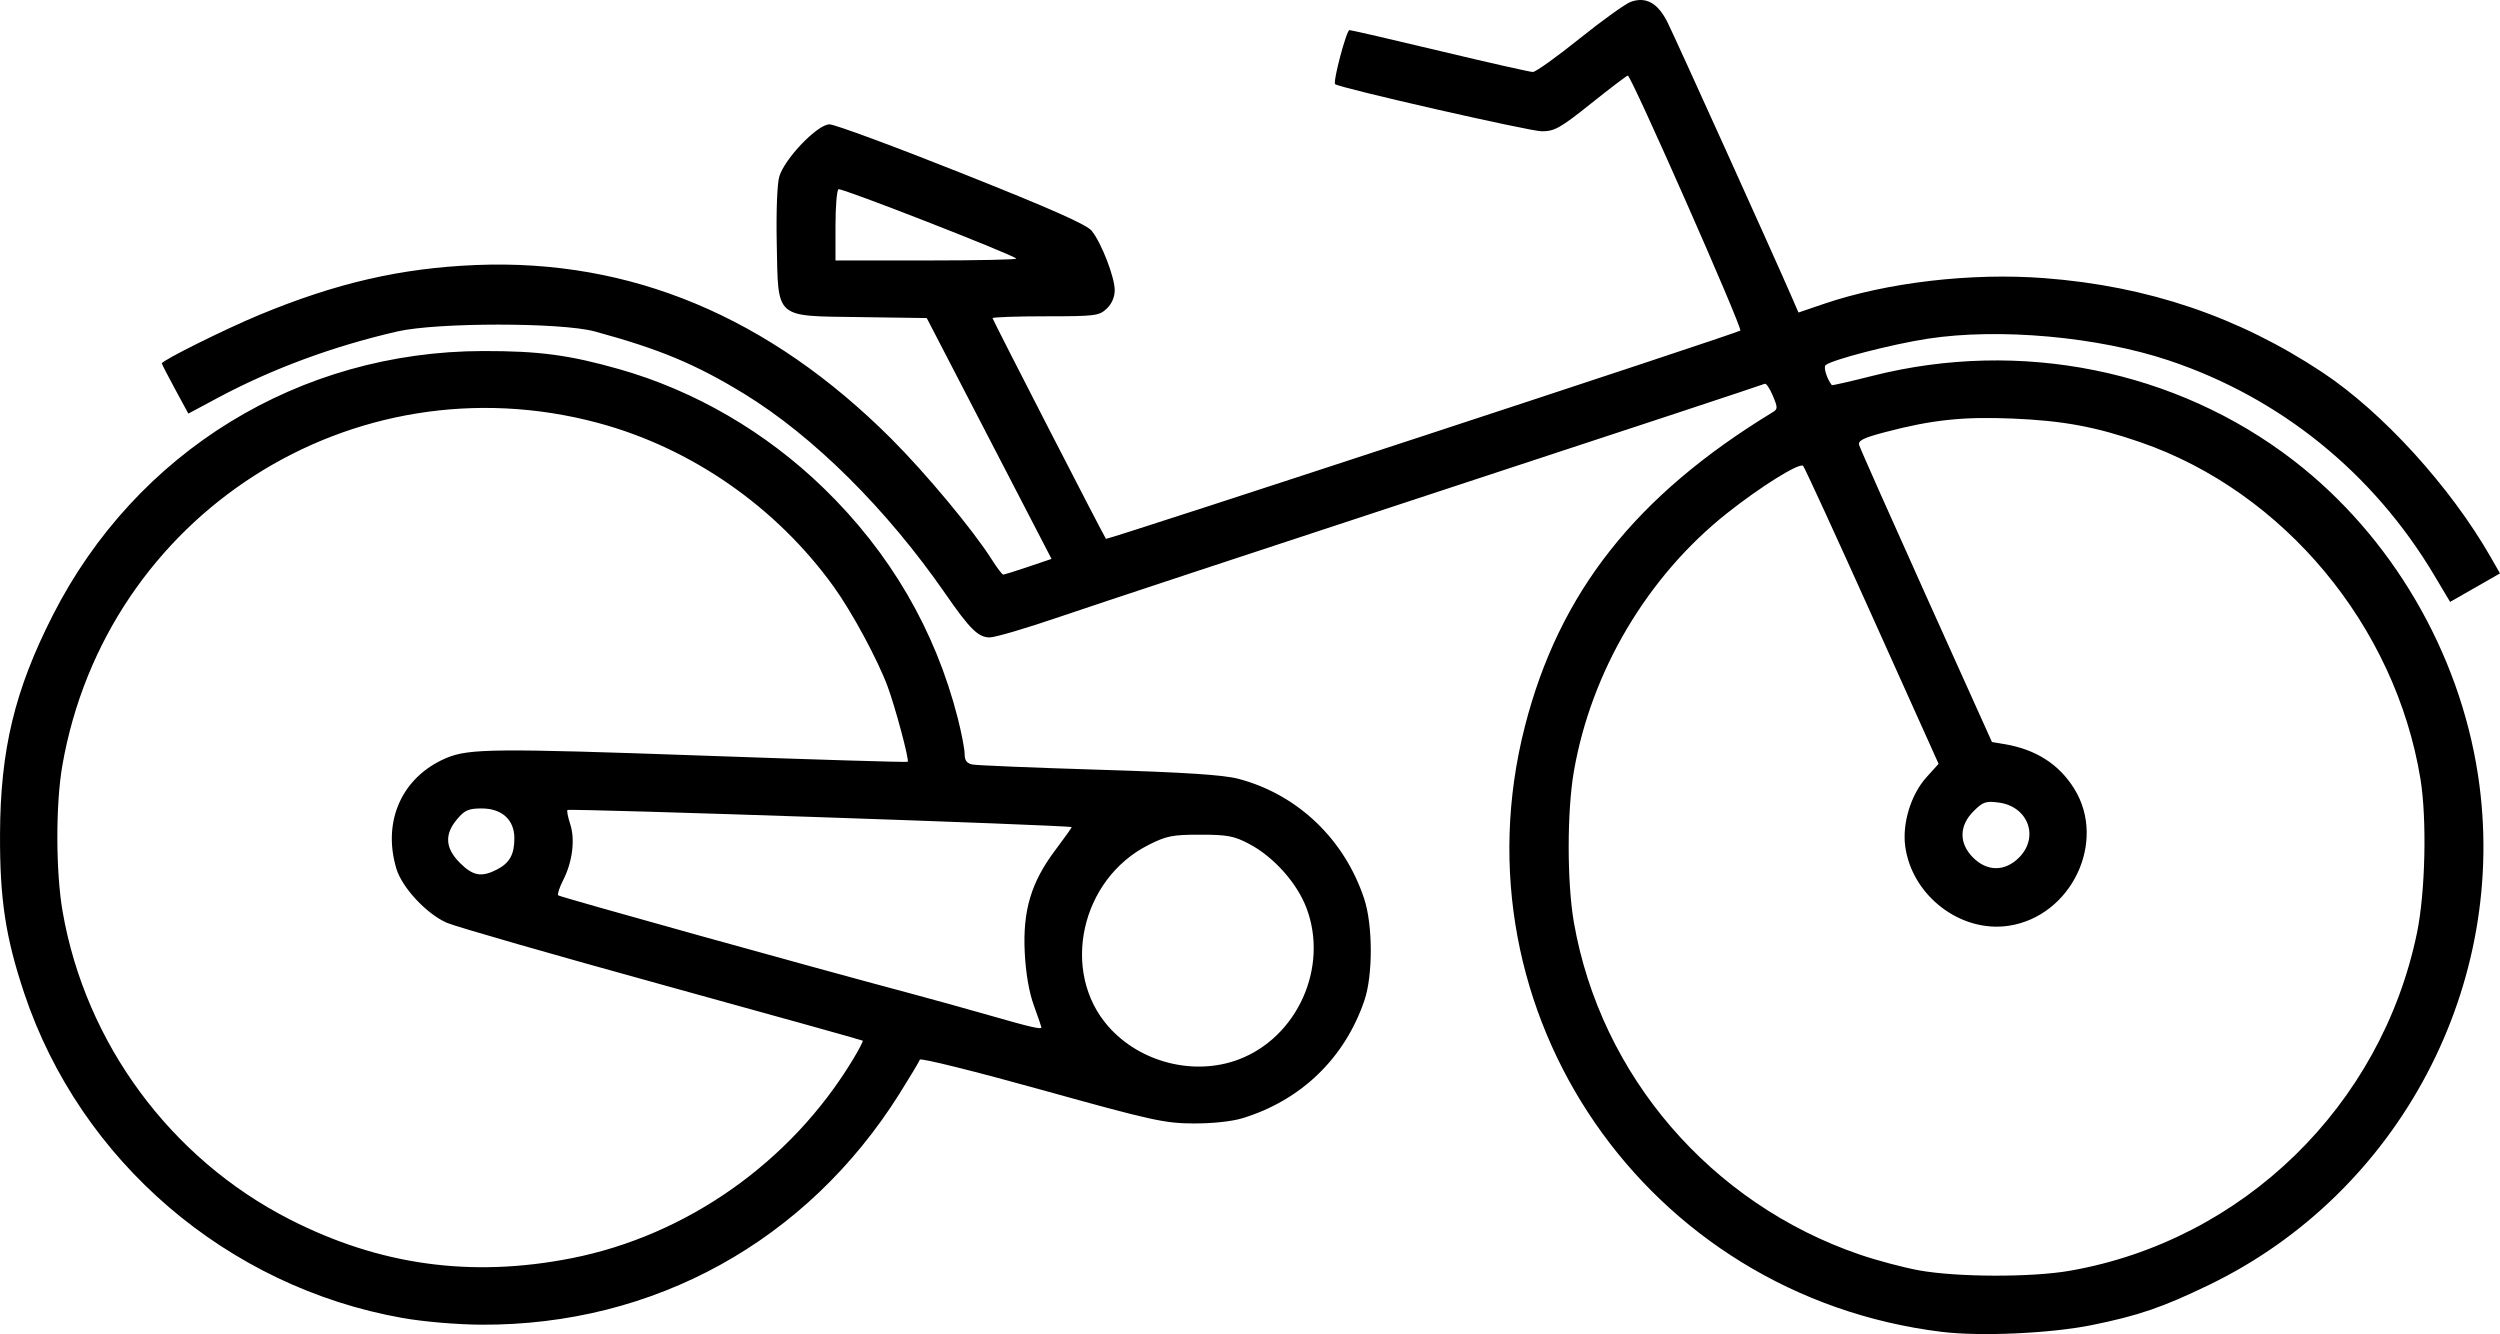 <?xml version="1.0" encoding="UTF-8" standalone="no"?>
<!-- Created with Inkscape (http://www.inkscape.org/) -->
<svg
   xmlns:dc="http://purl.org/dc/elements/1.1/"
   xmlns:cc="http://web.resource.org/cc/"
   xmlns:rdf="http://www.w3.org/1999/02/22-rdf-syntax-ns#"
   xmlns:svg="http://www.w3.org/2000/svg"
   xmlns="http://www.w3.org/2000/svg"
   xmlns:sodipodi="http://sodipodi.sourceforge.net/DTD/sodipodi-0.dtd"
   xmlns:inkscape="http://www.inkscape.org/namespaces/inkscape"
   width="113.634"
   height="60.638"
   id="svg3869"
   sodipodi:version="0.32"
   inkscape:version="0.45pre1"
   sodipodi:modified="true"
   version="1.0">
  <defs
     id="defs3871" />
  <sodipodi:namedview
     id="base"
     pagecolor="#ffffff"
     bordercolor="#666666"
     borderopacity="1.0"
     gridtolerance="10000"
     guidetolerance="10"
     objecttolerance="10"
     inkscape:pageopacity="0.0"
     inkscape:pageshadow="2"
     inkscape:zoom="1"
     inkscape:cx="161.86615"
     inkscape:cy="73.861694"
     inkscape:document-units="px"
     inkscape:current-layer="layer1"
     inkscape:window-width="744"
     inkscape:window-height="573"
     inkscape:window-x="66"
     inkscape:window-y="87" />
  <g
     inkscape:label="Layer 1"
     inkscape:groupmode="layer"
     id="layer1"
     transform="translate(-406.04,-467.757)">
    <path
       style="fill:#000000;display:inline"
       d="M 494.308,528.296 C 480.873,526.651 472.016,513.794 475.351,500.776 C 476.91,494.69 480.379,490.291 486.61,486.497 C 486.85,486.351 486.851,486.291 486.618,485.737 C 486.48,485.407 486.315,485.166 486.252,485.202 C 486.189,485.239 479.57,487.426 471.542,490.062 C 463.514,492.699 455.714,495.278 454.209,495.793 C 452.704,496.309 451.272,496.73 451.026,496.73 C 450.507,496.73 450.125,496.354 449.013,494.747 C 446.35,490.898 443.007,487.578 439.854,485.65 C 437.658,484.307 436.011,483.621 433.069,482.821 C 431.55,482.409 425.905,482.409 424.105,482.822 C 421.184,483.493 418.42,484.514 415.942,485.839 L 414.601,486.557 L 413.999,485.446 C 413.667,484.835 413.396,484.308 413.396,484.275 C 413.396,484.145 416.258,482.721 417.838,482.066 C 421.324,480.62 424.27,479.942 427.675,479.803 C 434.706,479.517 441.005,482.154 446.559,487.707 C 448.141,489.29 450.278,491.858 451.116,493.185 C 451.356,493.564 451.592,493.874 451.64,493.874 C 451.688,493.875 452.202,493.714 452.782,493.518 L 453.836,493.161 L 451,487.687 L 448.164,482.214 L 445.162,482.171 C 441.21,482.114 441.419,482.296 441.346,478.83 C 441.316,477.379 441.364,476.109 441.462,475.781 C 441.707,474.96 443.199,473.409 443.743,473.409 C 443.98,473.409 446.69,474.411 449.766,475.636 C 453.851,477.262 455.443,477.968 455.667,478.253 C 456.111,478.813 456.708,480.359 456.708,480.944 C 456.708,481.262 456.574,481.57 456.341,481.789 C 455.997,482.112 455.82,482.134 453.564,482.134 C 452.239,482.134 451.155,482.173 451.155,482.219 C 451.155,482.286 456.195,492.093 456.31,492.25 C 456.355,492.311 485.009,482.904 485.144,482.783 C 485.256,482.682 480.19,471.199 480.03,471.192 C 479.986,471.191 479.237,471.76 478.364,472.457 C 476.962,473.577 476.702,473.724 476.125,473.725 C 475.573,473.726 466.891,471.746 466.727,471.582 C 466.617,471.472 467.24,469.125 467.379,469.125 C 467.457,469.125 469.313,469.553 471.502,470.077 C 473.691,470.601 475.587,471.029 475.715,471.029 C 475.843,471.029 476.799,470.345 477.839,469.51 C 478.88,468.675 479.929,467.922 480.171,467.838 C 480.862,467.597 481.39,467.892 481.83,468.762 C 482.165,469.428 486.725,479.51 487.498,481.295 L 487.787,481.963 L 488.945,481.568 C 491.807,480.593 495.637,480.146 498.957,480.399 C 503.668,480.757 507.789,482.153 511.606,484.684 C 514.342,486.498 517.426,489.887 519.259,493.094 L 519.674,493.82 L 518.541,494.468 L 517.407,495.116 L 516.682,493.9 C 513.91,489.251 509.687,485.834 504.621,484.14 C 501.395,483.061 496.909,482.656 493.674,483.151 C 492.034,483.401 489.28,484.115 489.019,484.356 C 488.915,484.452 489.078,484.974 489.303,485.264 C 489.318,485.284 490.159,485.092 491.171,484.836 C 497.866,483.145 504.952,484.572 510.287,488.685 C 514.729,492.109 517.821,497.381 518.674,502.984 C 520.121,512.484 515.114,521.974 506.445,526.162 C 504.333,527.182 503.259,527.551 501.136,527.984 C 499.269,528.364 496.061,528.511 494.308,528.296 z M 500.117,525.518 C 507.989,524.145 514.279,518.022 515.902,510.152 C 516.282,508.308 516.356,504.979 516.057,503.156 C 514.918,496.207 509.853,490.115 503.338,487.86 C 501.29,487.152 499.818,486.879 497.516,486.782 C 495.267,486.688 493.851,486.839 491.717,487.401 C 490.735,487.66 490.49,487.783 490.545,487.986 C 490.584,488.127 491.959,491.222 493.599,494.864 L 496.582,501.485 L 497.151,501.58 C 498.577,501.819 499.635,502.496 500.326,503.614 C 501.814,506.021 500.187,509.41 497.339,509.837 C 495.155,510.164 492.948,508.471 492.64,506.232 C 492.496,505.185 492.9,503.866 493.604,503.087 L 494.156,502.476 L 491.135,495.76 C 489.473,492.066 488.062,488.994 487.998,488.932 C 487.834,488.772 486.051,489.883 484.523,491.098 C 480.916,493.966 478.371,498.261 477.578,502.82 C 477.264,504.626 477.264,507.875 477.578,509.679 C 478.794,516.647 483.806,522.471 490.58,524.785 C 491.365,525.053 492.579,525.375 493.277,525.501 C 495.014,525.813 498.376,525.822 500.117,525.518 z M 497.811,506.738 C 498.741,505.808 498.23,504.416 496.894,504.237 C 496.303,504.157 496.173,504.202 495.744,504.631 C 495.083,505.291 495.076,506.089 495.724,506.738 C 496.364,507.378 497.171,507.378 497.811,506.738 z M 452.234,479.511 C 452.032,479.309 444.274,476.282 444.152,476.358 C 444.077,476.404 444.016,477.151 444.016,478.019 L 444.016,479.596 L 448.167,479.596 C 450.451,479.596 452.281,479.558 452.234,479.511 z M 424.343,527.665 C 416.369,526.258 409.694,520.533 407.145,512.913 C 406.294,510.369 406.03,508.643 406.041,505.694 C 406.054,501.837 406.705,499.134 408.439,495.724 C 412.224,488.281 419.643,483.727 428.005,483.713 C 430.542,483.709 431.913,483.892 434.18,484.535 C 437.612,485.509 440.844,487.388 443.474,489.941 C 446.499,492.875 448.551,496.394 449.573,500.397 C 449.745,501.071 449.886,501.805 449.886,502.029 C 449.886,502.324 449.984,502.455 450.243,502.507 C 450.439,502.546 453.027,502.653 455.994,502.744 C 459.918,502.864 461.644,502.977 462.327,503.156 C 465.019,503.865 467.155,505.902 468.049,508.615 C 468.442,509.806 468.447,512.078 468.06,513.221 C 467.171,515.848 465.178,517.774 462.51,518.585 C 462.029,518.732 461.133,518.827 460.278,518.822 C 458.971,518.815 458.385,518.686 453.376,517.292 C 450.366,516.454 447.88,515.837 447.852,515.921 C 447.824,516.004 447.408,516.699 446.927,517.466 C 442.72,524.167 435.762,528.01 427.913,527.969 C 426.811,527.963 425.307,527.835 424.343,527.665 z M 432.012,524.949 C 437.249,523.918 441.977,520.588 444.788,515.95 C 445.072,515.482 445.282,515.081 445.255,515.058 C 445.228,515.036 441.136,513.895 436.163,512.523 C 431.189,511.152 426.778,509.883 426.361,509.705 C 425.44,509.309 424.316,508.108 424.056,507.239 C 423.407,505.072 424.32,503.057 426.336,502.208 C 427.356,501.778 428.586,501.768 438.137,502.108 C 443.149,502.287 447.272,502.411 447.299,502.384 C 447.378,502.306 446.736,499.904 446.382,498.951 C 445.929,497.734 444.775,495.595 443.95,494.445 C 441.34,490.81 437.467,488.116 433.211,486.977 C 422.058,483.992 410.86,491.159 408.873,502.554 C 408.567,504.314 408.572,507.378 408.885,509.185 C 409.924,515.173 413.79,520.416 419.207,523.182 C 423.296,525.27 427.461,525.844 432.012,524.949 z M 462.327,515.919 C 465.007,514.916 466.442,511.728 465.426,509.034 C 464.995,507.891 463.932,506.702 462.819,506.116 C 462.13,505.753 461.831,505.697 460.595,505.697 C 459.327,505.696 459.063,505.749 458.237,506.166 C 455.159,507.721 454.232,511.929 456.419,514.414 C 457.859,516.05 460.308,516.674 462.327,515.919 z M 453.376,514.454 C 453.376,514.429 453.222,513.983 453.034,513.463 C 452.813,512.853 452.665,511.992 452.618,511.046 C 452.524,509.144 452.908,507.858 454.007,506.398 C 454.43,505.836 454.765,505.366 454.75,505.353 C 454.658,505.264 431.917,504.493 431.834,504.575 C 431.798,504.612 431.854,504.902 431.959,505.219 C 432.189,505.918 432.061,506.933 431.637,507.765 C 431.467,508.098 431.367,508.408 431.413,508.454 C 431.488,508.529 442.765,511.669 447.427,512.913 C 448.387,513.169 450.029,513.625 451.076,513.926 C 452.879,514.444 453.376,514.558 453.376,514.454 z M 428.63,507.279 C 429.205,506.982 429.42,506.595 429.42,505.856 C 429.42,505.02 428.854,504.504 427.934,504.504 C 427.339,504.504 427.162,504.582 426.816,504.992 C 426.234,505.684 426.275,506.309 426.945,506.979 C 427.538,507.572 427.929,507.642 428.63,507.279 z "
       id="path3326" />
  </g>
</svg>
